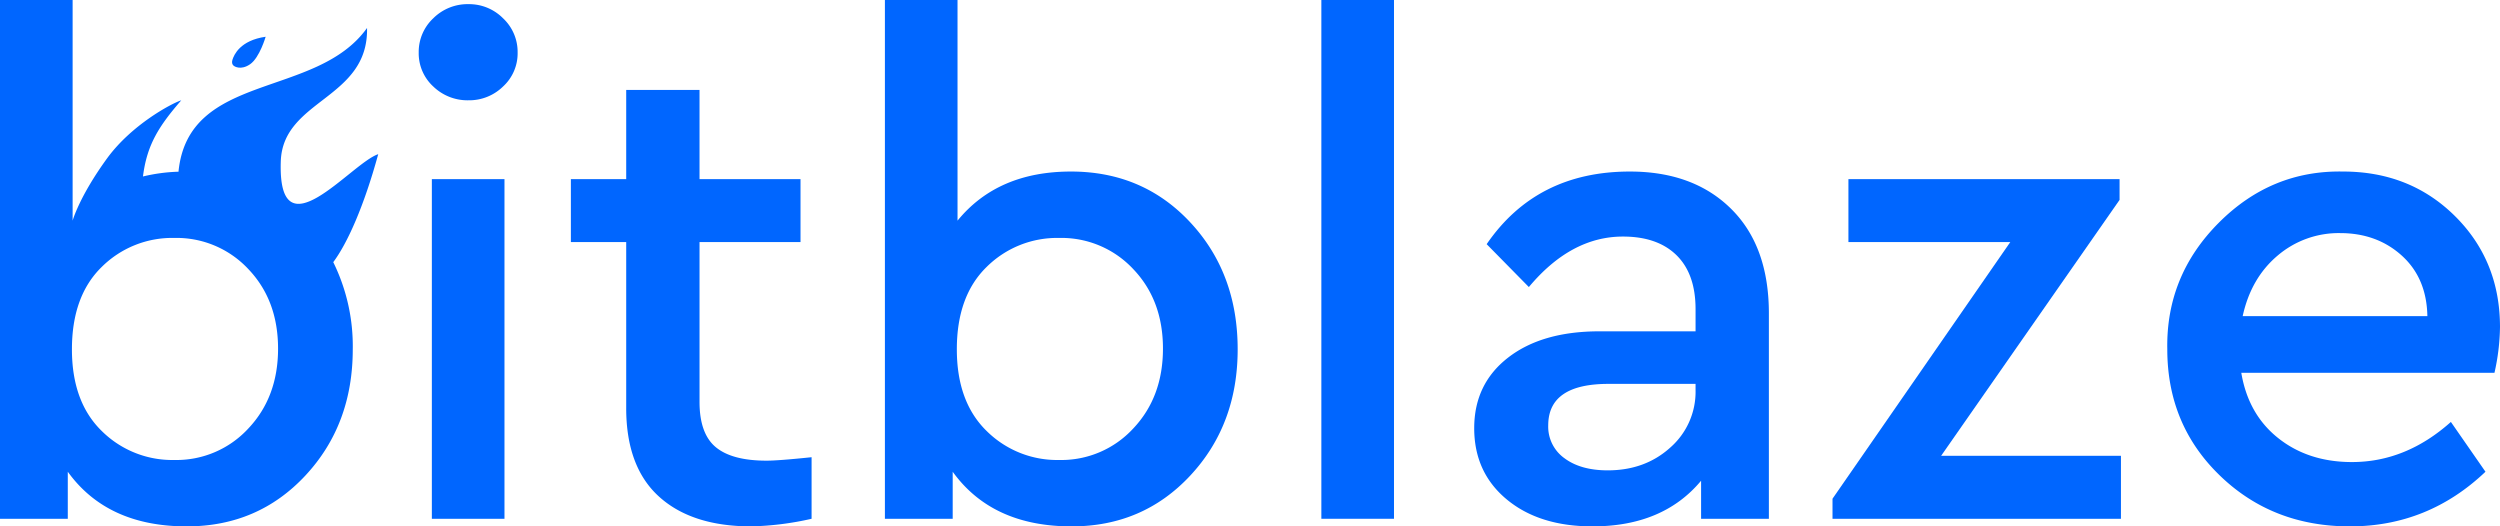 <svg xmlns="http://www.w3.org/2000/svg" viewBox="0 0 766.454 161.378">
  <title>blue</title>
  <g>
    <path d="M132.822,26.507a13.79,13.79,0,0,1-4.453-10.391,14.137,14.137,0,0,1,4.453-10.497A14.918,14.918,0,0,1,143.638,1.272a14.665,14.665,0,0,1,10.602,4.348,14.134,14.134,0,0,1,4.454,10.497,13.787,13.787,0,0,1-4.454,10.391,14.836,14.836,0,0,1-10.602,4.241A15.096,15.096,0,0,1,132.822,26.507Zm-.424,132.538V54.924h22.266V159.046Z" style="fill: #06f"/>
    <path d="M248.817,140.173v18.873a92.225,92.225,0,0,1-18.45,2.333q-18.24,0-28.31-9.118-10.076-9.115-10.074-27.144V74.221H175.02V54.924H191.984V27.568h22.479v27.356H245.424V74.221H214.463v48.986q0,9.757,4.984,13.89,4.98,4.134,15.586,4.134Q238.637,141.232,248.817,140.173Z" style="fill: #06f"/>
    <path d="M379.446,107.091q0,23.117-14.526,38.702-14.527,15.587-36.368,15.586-24.388,0-36.474-16.753v14.42H271.295V0h22.266V67.648q12.296-15.055,34.778-15.057,22.053,0,36.581,15.587Q379.443,83.764,379.446,107.091Zm-32.022,24.282q9.115-9.647,9.119-24.493,0-14.842-9.119-24.388a30.109,30.109,0,0,0-22.69-9.543,30.656,30.656,0,0,0-22.266,8.907q-9.12,8.907-9.119,25.235,0,16.118,9.119,25.024a30.658,30.658,0,0,0,22.266,8.907A29.942,29.942,0,0,0,347.424,131.372Z" style="fill: #06f"/>
    <path d="M405.105,159.046V0H427.372V159.046Z" style="fill: #06f"/>
    <path d="M542.306,96.063v62.982H521.524v-11.663q-11.665,13.996-33.293,13.996-16.332,0-26.296-8.271-9.97-8.27-9.967-21.842,0-13.568,10.391-21.63,10.388-8.057,27.992-8.058h29.477V94.791q0-10.814-5.832-16.541-5.834-5.725-16.434-5.726-15.905,0-28.841,15.48l-12.935-13.147q15.268-22.267,43.896-22.267,19.508,0,31.067,11.452Q542.305,75.494,542.306,96.063Zm-22.479,23.539v-1.909H493.108q-18.45,0-18.45,12.724a11.889,11.889,0,0,0,4.984,10.073q4.979,3.713,13.253,3.712,11.451,0,19.192-6.999A22.719,22.719,0,0,0,519.828,119.603Z" style="fill: #06f"/>
    <path d="M595.108,139.748h55.136v19.298H561.814v-6.149l54.5-78.675H566.692V54.924h83.129v6.362Z" style="fill: #06f"/>
    <path d="M764.757,114.301H687.143q2.116,12.725,11.345,20.04,9.226,7.316,22.585,7.316,16.541,0,30.325-12.3l10.602,15.269q-17.603,16.755-41.563,16.753-23.753,0-39.868-15.586-16.118-15.587-16.117-38.702-.427-22.475,15.692-38.701,16.113-16.223,38.171-15.799,20.568,0,34.354,13.678,13.783,13.678,13.784,34.036A67.065,67.065,0,0,1,764.757,114.301ZM687.567,96.912h56.621q-.214-11.66-7.846-18.555-7.635-6.889-18.874-6.892a28.823,28.823,0,0,0-19.191,6.892Q690.11,85.25,687.567,96.912Z" style="fill: #06f"/>
  </g>
  <path d="M115.959,47.269C107.675,49.991,85.127,78.692,86.084,49.479c.626-19.102,26.907-18.997,26.445-40.906C96.997,30.362,57.761,21.933,54.724,52.64a53.22,53.22,0,0,0-10.891,1.464c1.201-9.651,4.811-15.371,11.746-23.355l-.293.104c-2.911,1.016-14.852,7.367-22.346,17.544C24.278,60.275,22.266,67.648,22.266,67.648V0H0V159.046H20.782V144.626q12.088,16.755,36.475,16.753,21.839,0,36.368-15.586,14.524-15.587,14.526-38.702a58.252,58.252,0,0,0-5.979-26.716C106.463,74.616,111.525,63.444,115.959,47.269ZM76.13,131.372A29.943,29.943,0,0,1,53.439,141.021a30.659,30.659,0,0,1-22.266-8.907q-9.12-8.907-9.119-25.024,0-16.327,9.119-25.235a30.657,30.657,0,0,1,22.266-8.907A30.109,30.109,0,0,1,76.13,82.492q9.115,9.543,9.119,24.388Q85.249,121.725,76.13,131.372Z" style="fill: #06f"/>
  <path d="M71.794,20.259s1.986,1.436,4.893-.576,4.756-8.418,4.756-8.418c-7.825,1.117-9.708,5.562-10.173,7.041S71.794,20.259,71.794,20.259Z" style="fill: #06f"/>
</svg>
